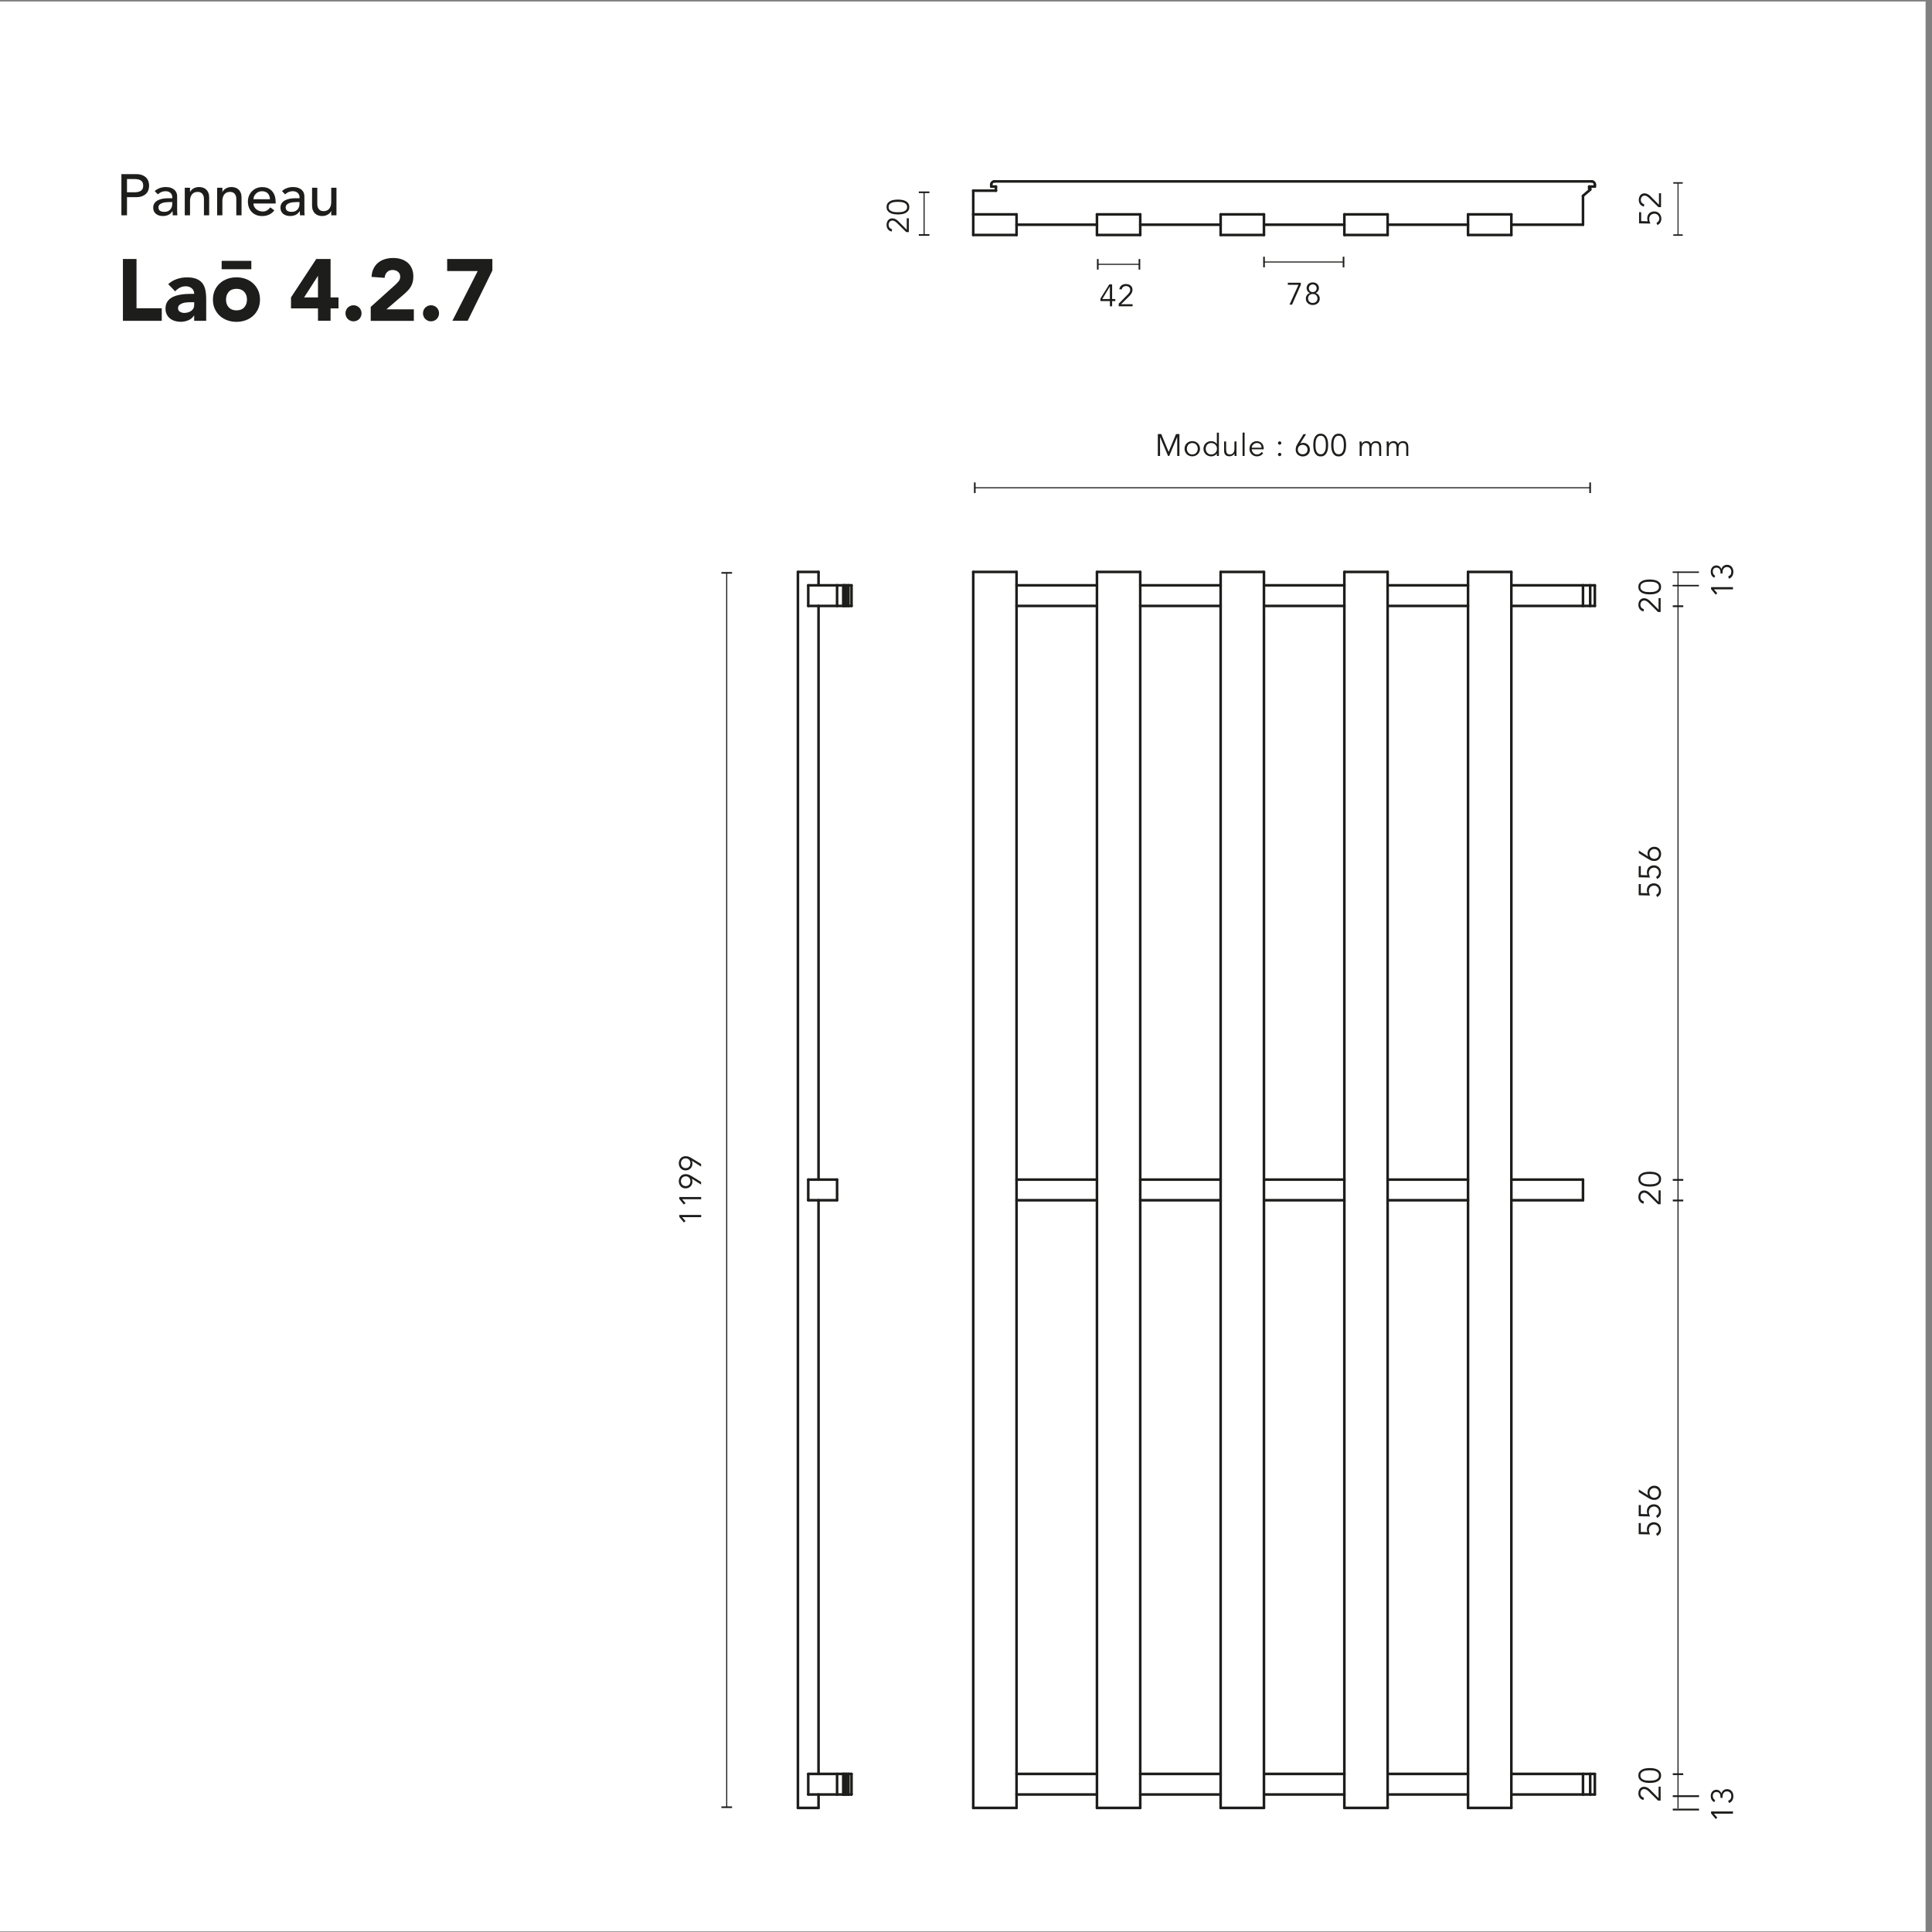 <?xml version="1.0" encoding="UTF-8"?><svg id="Calque_1" xmlns="http://www.w3.org/2000/svg" viewBox="0 0 531.26 531.26"><rect x="0" y="0" width="531.26" height="531.26" fill="#808080" stroke="none"/><rect x="-1.18" y=".41" width="530.68" height="530.68" style="fill:#fff;"/><path d="M33.39,47.88h3.98c.72,0,1.32.1,1.79.3.47.2.84.45,1.11.75.27.3.46.65.57,1.02.11.38.16.74.16,1.1s-.05.72-.16,1.1-.3.72-.57,1.02c-.27.3-.64.55-1.11.75-.47.2-1.07.3-1.79.3h-2.45v4.99h-1.54v-11.33ZM34.92,52.87h2.02c.3,0,.59-.02.89-.07.29-.05.55-.14.79-.26.23-.13.41-.31.55-.55s.21-.55.21-.94-.07-.7-.21-.94-.32-.42-.55-.55c-.23-.13-.49-.22-.79-.26-.29-.05-.59-.07-.89-.07h-2.02v3.65Z" style="fill:#1d1d1b;"/><path d="M42.54,52.55c.4-.37.87-.65,1.41-.84.53-.19,1.07-.28,1.6-.28s1.03.07,1.43.21.73.33.98.56.45.5.57.81c.12.3.18.62.18.95v3.87c0,.27,0,.51.02.74,0,.22.03.44.05.64h-1.28c-.03-.38-.05-.77-.05-1.15h-.03c-.32.49-.7.84-1.14,1.04-.44.2-.94.3-1.52.3-.35,0-.69-.05-1.01-.14-.32-.1-.6-.24-.84-.43s-.43-.43-.57-.71c-.14-.28-.21-.61-.21-.98,0-.49.11-.9.33-1.23.22-.33.52-.6.9-.81s.82-.36,1.33-.45,1.05-.14,1.62-.14h1.06v-.32c0-.19-.04-.38-.11-.58-.07-.19-.19-.37-.34-.52-.15-.15-.34-.28-.56-.37-.22-.09-.49-.14-.8-.14-.28,0-.52.03-.73.08-.21.05-.4.12-.57.2s-.33.17-.46.28-.27.21-.4.3l-.86-.9ZM46.6,55.56c-.34,0-.69.02-1.05.06s-.68.11-.98.22c-.29.11-.53.26-.72.45s-.28.44-.28.74c0,.44.15.75.44.94.29.19.69.29,1.19.29.39,0,.73-.07,1.01-.2.28-.13.5-.31.67-.52.17-.21.29-.45.37-.71.08-.26.11-.52.11-.78v-.48h-.77Z" style="fill:#1d1d1b;"/><path d="M50.81,51.62h1.44v1.17h.03c.18-.41.5-.73.94-.98.45-.25.96-.38,1.55-.38.36,0,.71.06,1.05.17.34.11.63.29.88.52.25.24.45.54.6.9s.22.8.22,1.3v4.88h-1.44v-4.48c0-.35-.05-.65-.14-.9-.1-.25-.22-.45-.38-.61-.16-.15-.34-.27-.55-.34-.21-.07-.42-.1-.65-.1-.3,0-.58.05-.83.14-.26.1-.48.25-.67.46-.19.21-.34.47-.45.79-.11.32-.16.7-.16,1.14v3.9h-1.44v-7.58Z" style="fill:#1d1d1b;"/><path d="M59.71,51.62h1.44v1.17h.03c.18-.41.5-.73.94-.98.45-.25.97-.38,1.55-.38.36,0,.71.06,1.05.17.34.11.63.29.88.52.25.24.45.54.6.9s.22.8.22,1.3v4.88h-1.44v-4.48c0-.35-.05-.65-.14-.9-.1-.25-.22-.45-.38-.61-.16-.15-.34-.27-.55-.34-.21-.07-.42-.1-.65-.1-.3,0-.58.05-.83.14-.26.1-.48.25-.67.46-.19.21-.34.47-.45.79-.11.32-.16.7-.16,1.14v3.9h-1.44v-7.58Z" style="fill:#1d1d1b;"/><path d="M69.69,55.95c0,.33.07.63.22.9.14.27.33.5.57.7.23.19.51.34.82.45.31.11.63.16.96.16.45,0,.84-.1,1.17-.31.33-.21.63-.48.91-.82l1.09.83c-.8,1.03-1.92,1.55-3.36,1.55-.6,0-1.14-.1-1.62-.3-.49-.2-.9-.48-1.23-.84-.34-.36-.6-.78-.78-1.26-.18-.49-.27-1.01-.27-1.58s.1-1.09.3-1.58c.2-.48.47-.91.82-1.26s.76-.64,1.24-.84c.48-.2,1-.3,1.57-.3.67,0,1.24.12,1.71.35.46.23.84.54,1.14.92.3.38.51.81.65,1.28.13.47.2.96.2,1.45v.51h-6.08ZM74.23,54.79c0-.32-.06-.61-.15-.88-.09-.27-.23-.5-.41-.7-.18-.2-.41-.35-.68-.46-.27-.11-.59-.17-.95-.17s-.68.07-.97.2c-.29.13-.54.31-.74.52-.2.21-.36.45-.47.71-.11.26-.17.52-.17.78h4.54Z" style="fill:#1d1d1b;"/><path d="M77.53,52.55c.41-.37.87-.65,1.41-.84.53-.19,1.07-.28,1.6-.28s1.03.07,1.43.21c.4.14.73.33.98.56s.45.5.57.81c.12.3.18.62.18.95v3.87c0,.27,0,.51.02.74,0,.22.03.44.05.64h-1.28c-.03-.38-.05-.77-.05-1.15h-.03c-.32.49-.7.84-1.14,1.04-.44.2-.94.3-1.52.3-.35,0-.69-.05-1.01-.14-.32-.1-.6-.24-.84-.43s-.43-.43-.57-.71-.21-.61-.21-.98c0-.49.11-.9.33-1.23.22-.33.52-.6.9-.81.38-.21.82-.36,1.33-.45.51-.09,1.05-.14,1.62-.14h1.06v-.32c0-.19-.04-.38-.11-.58-.07-.19-.19-.37-.34-.52-.15-.15-.34-.28-.56-.37-.22-.09-.49-.14-.8-.14-.28,0-.52.03-.73.08-.21.05-.4.12-.57.2-.17.08-.33.17-.46.28s-.27.21-.4.3l-.86-.9ZM81.59,55.56c-.34,0-.69.02-1.05.06-.36.04-.68.11-.98.22-.29.11-.53.26-.72.45-.19.19-.28.44-.28.74,0,.44.15.75.44.94.29.19.69.29,1.19.29.39,0,.73-.07,1.01-.2.28-.13.5-.31.67-.52.17-.21.29-.45.37-.71s.11-.52.11-.78v-.48h-.77Z" style="fill:#1d1d1b;"/><path d="M92.52,59.21h-1.44v-1.17h-.03c-.18.41-.5.73-.94.98-.45.25-.97.38-1.55.38-.37,0-.73-.06-1.06-.17s-.62-.29-.87-.52c-.25-.23-.45-.54-.6-.9-.15-.37-.22-.8-.22-1.3v-4.88h1.44v4.48c0,.35.05.65.14.9.1.25.22.45.38.61.16.16.34.27.55.34s.42.1.65.1c.3,0,.58-.05.83-.14s.48-.25.67-.46c.19-.21.34-.47.45-.79.11-.32.16-.7.16-1.14v-3.9h1.44v7.58Z" style="fill:#1d1d1b;"/><path d="M33.8,71.22h3.74v13.54h6.94v3.46h-10.68v-16.99Z" style="fill:#1d1d1b;"/><path d="M53.41,86.74h-.05c-.4.62-.93,1.07-1.6,1.34-.67.27-1.36.41-2.1.41-.54,0-1.07-.08-1.57-.23-.5-.15-.95-.38-1.33-.68-.38-.3-.69-.68-.91-1.13-.22-.45-.34-.97-.34-1.56,0-.67.12-1.24.37-1.7s.58-.85,1.01-1.15c.42-.3.91-.54,1.45-.71.54-.17,1.11-.29,1.69-.37.58-.08,1.17-.13,1.75-.14.58-.02,1.12-.02,1.62-.02,0-.64-.23-1.15-.68-1.52-.46-.38-1-.56-1.62-.56s-1.13.12-1.62.37-.92.59-1.31,1.02l-1.92-1.97c.67-.62,1.46-1.09,2.35-1.4.9-.31,1.82-.47,2.78-.47,1.06,0,1.92.13,2.6.4s1.22.65,1.63,1.16.69,1.14.85,1.88.24,1.6.24,2.58v5.93h-3.31v-1.46ZM52.52,83.1c-.27,0-.61.01-1.02.04-.41.02-.8.09-1.18.2-.38.11-.7.28-.96.5-.26.22-.4.54-.4.94,0,.43.18.75.55.96s.75.31,1.15.31c.35,0,.69-.05,1.02-.14.33-.1.62-.23.88-.41.26-.18.46-.4.61-.67.15-.27.23-.59.23-.96v-.77h-.89Z" style="fill:#1d1d1b;"/><path d="M58.55,82.38c0-.93.17-1.77.5-2.52.34-.75.79-1.4,1.38-1.93.58-.54,1.27-.95,2.06-1.24s1.64-.43,2.53-.43,1.74.14,2.53.43c.79.29,1.48.7,2.06,1.24.58.54,1.04,1.18,1.38,1.93s.5,1.59.5,2.52-.17,1.77-.5,2.52-.8,1.4-1.38,1.93c-.58.54-1.27.95-2.06,1.24-.79.29-1.64.43-2.53.43s-1.74-.14-2.53-.43-1.48-.7-2.06-1.24-1.04-1.18-1.38-1.93c-.34-.75-.5-1.59-.5-2.52ZM69.11,74.03h-8.16v-2.3h8.16v2.3ZM62.15,82.38c0,.88.25,1.59.76,2.14s1.21.82,2.12.82,1.62-.27,2.12-.82.76-1.26.76-2.14-.25-1.59-.76-2.14-1.21-.82-2.12-.82-1.62.27-2.12.82-.76,1.26-.76,2.14Z" style="fill:#1d1d1b;"/><path d="M87.44,84.8h-7.42v-3.02l6.94-10.56h3.94v10.56h2.18v3.02h-2.18v3.41h-3.46v-3.41ZM87.44,75.92h-.05l-3.77,5.86h3.82v-5.86Z" style="fill:#1d1d1b;"/><path d="M95,86.15c0-.3.05-.59.17-.86.11-.27.27-.51.47-.71.2-.2.44-.36.71-.47.27-.11.56-.17.86-.17s.59.06.86.17.51.27.71.47c.2.2.36.44.47.71.11.27.17.56.17.86s-.06.59-.17.86c-.11.27-.27.51-.47.71s-.44.36-.71.47c-.27.11-.56.17-.86.17s-.59-.06-.86-.17c-.27-.11-.51-.27-.71-.47s-.36-.44-.47-.71c-.11-.27-.17-.56-.17-.86Z" style="fill:#1d1d1b;"/><path d="M101.94,84.39l6.6-5.93c.34-.3.67-.65,1.01-1.03.34-.38.5-.83.5-1.34,0-.58-.21-1.03-.62-1.36-.42-.33-.9-.49-1.46-.49-.67,0-1.2.21-1.57.62-.38.42-.59.93-.63,1.54l-3.6-.26c.05-.88.23-1.64.55-2.29.32-.65.74-1.19,1.27-1.62.53-.43,1.15-.76,1.86-.97.71-.22,1.48-.32,2.32-.32.77,0,1.49.11,2.16.32.67.22,1.26.54,1.75.96.5.42.88.96,1.16,1.6.28.64.42,1.38.42,2.23,0,.54-.06,1.04-.17,1.48-.11.44-.27.84-.47,1.2-.2.36-.44.69-.71,1-.27.3-.57.6-.89.89l-5.16,4.44h7.54v3.17h-11.86v-3.82Z" style="fill:#1d1d1b;"/><path d="M116.31,86.15c0-.3.06-.59.17-.86.11-.27.27-.51.47-.71.2-.2.44-.36.71-.47.27-.11.56-.17.86-.17s.59.06.86.17c.27.11.51.27.71.47s.36.44.47.71c.11.27.17.56.17.86s-.06.59-.17.86c-.11.27-.27.51-.47.71-.2.2-.44.36-.71.47-.27.11-.56.17-.86.17s-.59-.06-.86-.17c-.27-.11-.51-.27-.71-.47-.2-.2-.36-.44-.47-.71-.11-.27-.17-.56-.17-.86Z" style="fill:#1d1d1b;"/><path d="M131.36,74.53h-8.4v-3.31h12.43v3.17l-6.79,13.82h-4.2l6.96-13.68Z" style="fill:#1d1d1b;"/><path d="M451.29,58.35v2.46l1.81.04c-.05-.13-.09-.26-.11-.4-.02-.14-.03-.27-.03-.41,0-.28.05-.54.14-.77s.23-.43.4-.6.38-.3.61-.39c.24-.09.49-.14.77-.14s.55.05.79.15c.24.1.45.24.62.42s.31.4.4.64c.1.25.14.51.14.8,0,.38-.09.72-.27,1.03-.18.31-.45.54-.8.71l-.26-.61c.24-.11.43-.27.57-.47s.21-.44.21-.7c0-.19-.04-.37-.11-.53-.07-.16-.17-.31-.28-.43-.12-.12-.26-.22-.43-.29-.16-.07-.34-.11-.53-.11-.21,0-.4.04-.58.11s-.33.18-.46.31c-.13.13-.22.29-.29.47s-.1.38-.1.59.03.43.09.64c.06.21.14.42.24.61l-3.12-.06v-3.07h.56Z" style="fill:#1d1d1b;"/><path d="M456.75,53.13v3.83h-.71l-2.44-2.4c-.09-.09-.19-.18-.29-.27-.1-.09-.21-.17-.32-.25-.11-.07-.23-.13-.36-.18-.12-.04-.25-.07-.39-.07-.16,0-.31.03-.44.09-.13.06-.24.14-.33.25-.09.11-.16.23-.21.37-.05.14-.07.29-.07.45,0,.31.08.57.25.78.17.21.4.35.69.42l-.07.65c-.45-.09-.8-.29-1.05-.62-.25-.33-.38-.72-.38-1.19,0-.24.03-.47.1-.69.07-.22.16-.41.29-.58.13-.17.29-.3.49-.4s.42-.15.68-.15c.23,0,.44.04.64.11.19.07.37.16.54.28.17.11.33.24.48.39.15.14.3.29.45.45l1.88,1.9v-3.16h.56Z" style="fill:#1d1d1b;"/><path d="M321.35,124.26l2.03-4.9h.94v6.02h-.61v-5.2h-.02l-2.18,5.2h-.32l-2.18-5.2h-.02v5.2h-.61v-6.02h.94l2.03,4.9Z" style="fill:#1d1d1b;"/><path d="M329.97,123.39c0,.3-.05.58-.16.83-.1.25-.25.48-.44.66-.19.19-.41.33-.67.44-.26.11-.54.16-.85.16s-.59-.05-.85-.16c-.26-.1-.48-.25-.67-.44-.19-.19-.33-.41-.44-.66-.11-.25-.16-.53-.16-.83s.05-.58.16-.83c.1-.25.25-.48.44-.66s.41-.33.67-.44c.26-.1.54-.16.85-.16s.6.05.85.16c.26.11.48.25.67.44s.33.41.44.66c.11.25.16.53.16.83ZM329.36,123.39c0-.22-.04-.43-.11-.62-.07-.19-.17-.36-.3-.5-.13-.14-.29-.25-.47-.33-.18-.08-.39-.12-.62-.12s-.44.04-.62.12c-.18.08-.34.19-.47.33-.13.14-.23.31-.3.5s-.11.4-.11.62.04.43.11.62c.07.19.17.36.3.5.13.14.28.25.47.34.18.08.39.12.62.12s.44-.04.62-.12c.18-.08.34-.19.47-.34.13-.14.23-.31.3-.5.07-.19.11-.4.11-.62Z" style="fill:#1d1d1b;"/><path d="M335.17,125.38h-.56v-.66h-.02c-.09.14-.2.25-.32.35-.12.1-.26.18-.39.24s-.28.11-.42.14-.28.04-.41.04c-.31,0-.6-.05-.85-.16-.26-.1-.48-.25-.67-.44s-.33-.41-.44-.66c-.11-.25-.16-.53-.16-.83s.05-.58.16-.83c.1-.25.25-.48.44-.66.19-.19.41-.33.67-.44.26-.1.54-.16.85-.16.13,0,.27.01.41.04s.29.07.42.14.27.14.39.24c.12.1.23.21.32.35h.02v-3.11h.56v6.43ZM331.55,123.39c0,.22.04.43.11.62.07.19.17.36.3.5.13.14.29.25.47.34.18.08.39.12.62.12s.44-.04.63-.12c.2-.08.36-.19.51-.34.14-.14.25-.31.33-.5.08-.19.12-.4.12-.62s-.04-.43-.12-.62-.19-.36-.33-.5c-.14-.14-.31-.25-.51-.33-.2-.08-.41-.12-.63-.12s-.44.04-.62.12c-.18.08-.34.19-.47.33-.13.14-.23.31-.3.5-.07.19-.11.4-.11.62Z" style="fill:#1d1d1b;"/><path d="M339.48,125.38c-.01-.11-.02-.21-.02-.32,0-.11,0-.21,0-.32h-.02c-.06.11-.14.21-.24.3s-.2.17-.32.23c-.12.07-.25.12-.38.15s-.26.05-.4.05c-.51,0-.89-.13-1.13-.4-.24-.27-.37-.65-.37-1.15v-2.52h.56v2.2c0,.22.02.42.05.59.03.17.09.31.17.43.08.12.19.2.33.26s.31.09.52.09c.03,0,.11-.01.24-.03.13-.02.27-.08.41-.19.14-.1.27-.25.39-.46s.17-.49.17-.85v-2.04h.56v3.1c0,.11,0,.24.01.41,0,.17.02.32.03.47h-.58Z" style="fill:#1d1d1b;"/><path d="M342.24,125.38h-.56v-6.43h.56v6.43Z" style="fill:#1d1d1b;"/><path d="M344.19,123.54c.02.2.07.39.14.56.08.18.18.33.31.46.13.13.28.23.45.3.17.07.35.11.55.11.3,0,.56-.07.78-.21.22-.14.38-.3.5-.48l.43.36c-.24.3-.5.52-.79.65-.29.13-.59.2-.92.2-.29,0-.57-.05-.82-.16-.25-.1-.47-.25-.65-.44-.18-.19-.33-.41-.43-.66s-.16-.53-.16-.83.05-.58.15-.83c.1-.25.24-.48.42-.66.18-.19.39-.33.64-.44.24-.1.51-.16.79-.16.3,0,.57.05.81.16.24.11.44.25.6.43.16.18.28.39.37.63.08.24.13.5.13.77v.25h-3.32ZM346.9,123.09c0-.38-.11-.69-.34-.92-.23-.24-.54-.35-.95-.35-.18,0-.36.04-.53.11-.17.07-.32.17-.45.29-.13.12-.23.25-.31.41-.08.15-.11.31-.11.48h2.69Z" style="fill:#1d1d1b;"/><path d="M352.34,121.82c0,.12-.04.23-.13.32-.08.09-.2.14-.33.14s-.25-.05-.33-.14c-.08-.09-.13-.2-.13-.32s.04-.23.13-.32c.08-.09.2-.14.33-.14s.25.05.33.14c.08.09.13.2.13.32ZM352.34,124.97c0,.12-.04.23-.13.32-.08.09-.2.14-.33.14s-.25-.05-.33-.14c-.08-.09-.13-.2-.13-.32s.04-.22.13-.32.2-.14.33-.14.25.05.33.14.13.2.13.32Z" style="fill:#1d1d1b;"/><path d="M357.49,121.95l.02.02c.1-.07.23-.12.39-.15.16-.03.31-.05.45-.05.26,0,.5.05.73.14.22.09.42.22.58.39.16.16.29.36.39.59s.14.48.14.75-.05.53-.14.76c-.1.23-.23.42-.41.59-.18.16-.38.29-.62.38-.24.09-.5.14-.78.14s-.54-.04-.78-.14c-.24-.09-.45-.22-.62-.38-.18-.17-.31-.36-.41-.59-.1-.23-.14-.48-.14-.76,0-.33.05-.63.15-.88.1-.25.22-.5.37-.74l1.62-2.64h.72l-1.64,2.58ZM356.87,123.62c0,.19.03.37.1.53.07.16.16.3.28.41s.26.21.42.27c.17.06.35.09.54.09s.38-.03.54-.09c.16-.06.31-.15.42-.27s.21-.25.28-.41c.06-.16.1-.33.1-.53s-.03-.37-.1-.53c-.07-.16-.16-.29-.28-.41s-.26-.2-.42-.27c-.17-.07-.35-.1-.54-.1s-.38.03-.54.1c-.16.06-.31.15-.42.27s-.21.25-.28.41c-.06.16-.1.33-.1.53Z" style="fill:#1d1d1b;"/><path d="M363.16,119.26c.43,0,.78.1,1.05.3s.47.45.62.76c.15.31.25.64.3,1.01s.08.71.08,1.05-.03.68-.08,1.05c-.05.37-.15.7-.3,1.01s-.35.56-.62.76-.62.3-1.05.3-.78-.1-1.04-.3-.47-.45-.62-.76c-.15-.31-.25-.64-.3-1.01-.05-.37-.08-.72-.08-1.05s.03-.68.08-1.05.15-.7.3-1.01c.15-.31.35-.56.62-.76s.61-.3,1.04-.3ZM363.16,119.82c-.33,0-.59.09-.78.26-.19.18-.33.39-.43.66-.1.26-.16.54-.18.83-.03.29-.04.56-.04.8s.01.5.04.8.09.57.18.83c.1.26.24.48.43.65s.45.26.78.26.59-.09.78-.26c.19-.18.33-.39.43-.65.1-.26.16-.54.18-.83.03-.29.04-.56.04-.8s-.01-.5-.04-.8c-.03-.29-.09-.57-.18-.83-.1-.26-.24-.48-.43-.66-.19-.17-.45-.26-.78-.26Z" style="fill:#1d1d1b;"/><path d="M368.1,119.26c.43,0,.78.1,1.05.3.27.2.47.45.62.76.15.31.25.64.3,1.01.05.37.08.71.08,1.05s-.03.68-.08,1.05c-.05.37-.15.7-.3,1.01s-.35.56-.62.76c-.27.2-.62.3-1.05.3s-.78-.1-1.05-.3c-.27-.2-.47-.45-.62-.76s-.25-.64-.3-1.01c-.05-.37-.08-.72-.08-1.05s.03-.68.08-1.05c.05-.37.15-.7.3-1.01.15-.31.35-.56.62-.76.27-.2.62-.3,1.05-.3ZM368.1,119.82c-.33,0-.59.09-.78.26-.19.18-.33.39-.43.66s-.16.54-.18.83c-.03.29-.04.56-.04.8s.01.5.04.8.09.57.18.83.24.48.43.65c.19.18.45.26.78.26s.59-.09.78-.26c.19-.18.33-.39.43-.65s.16-.54.18-.83.04-.56.04-.8-.01-.5-.04-.8c-.03-.29-.09-.57-.18-.83s-.24-.48-.43-.66c-.19-.17-.45-.26-.78-.26Z" style="fill:#1d1d1b;"/><path d="M373.86,122.29c0-.15,0-.29-.01-.44s-.02-.29-.03-.44h.6v.6h.02c.14-.23.32-.41.57-.53.24-.12.48-.18.72-.18.11,0,.22.01.34.03.12.02.24.06.35.12s.22.14.32.25c.1.11.18.25.25.42.11-.25.29-.46.54-.6.25-.15.5-.22.77-.22.51,0,.89.13,1.13.4.24.27.37.65.37,1.15v2.52h-.56v-2.32c0-.4-.07-.71-.21-.93-.14-.21-.41-.32-.79-.32-.21,0-.39.04-.53.12-.14.08-.26.19-.34.33-.09.14-.15.29-.19.46-.04.17-.06.35-.06.54v2.12h-.56v-2.32c0-.4-.07-.71-.21-.93-.14-.21-.41-.32-.79-.32-.03,0-.11.01-.23.03s-.25.08-.38.19c-.13.1-.25.25-.35.46-.1.2-.16.49-.16.85v2.04h-.56v-3.09Z" style="fill:#1d1d1b;"/><path d="M381.31,122.29c0-.15,0-.29-.01-.44,0-.15-.02-.29-.03-.44h.6v.6h.02c.14-.23.32-.41.57-.53s.48-.18.72-.18c.11,0,.22.01.34.03s.24.06.35.12.22.14.32.25c.1.11.18.25.25.42.11-.25.29-.46.54-.6.25-.15.5-.22.77-.22.51,0,.89.13,1.13.4.24.27.37.65.37,1.15v2.52h-.56v-2.32c0-.4-.07-.71-.21-.93-.14-.21-.41-.32-.79-.32-.21,0-.38.04-.53.12-.14.08-.26.19-.34.33-.09.14-.15.29-.19.46-.04.17-.06.35-.06.54v2.12h-.56v-2.32c0-.4-.07-.71-.21-.93-.14-.21-.41-.32-.79-.32-.03,0-.11.01-.23.03-.12.02-.25.08-.38.19-.13.1-.25.25-.35.46-.11.2-.16.49-.16.85v2.04h-.56v-3.09Z" style="fill:#1d1d1b;"/><path d="M305.81,82.23h.87v.56h-.87v1.43h-.61v-1.43h-2.6v-.7l2.43-3.89h.78v4.03ZM305.19,78.81h-.02l-2.07,3.42h2.09v-3.42Z" style="fill:#1d1d1b;"/><path d="M311.44,84.22h-3.82v-.71l2.4-2.44c.09-.09.18-.19.27-.29.09-.1.17-.21.25-.32s.13-.23.18-.36c.04-.12.07-.25.07-.39,0-.16-.03-.31-.09-.44-.06-.13-.14-.24-.25-.33-.11-.09-.23-.16-.37-.21-.14-.05-.29-.07-.45-.07-.3,0-.57.08-.78.25s-.35.4-.42.69l-.65-.07c.08-.45.29-.8.62-1.05s.72-.38,1.19-.38c.24,0,.47.03.69.1.22.07.41.16.58.29.17.13.3.29.4.49.1.2.15.42.15.68,0,.23-.04.44-.11.64-.07.19-.16.37-.28.54-.11.17-.24.33-.39.48-.14.15-.29.3-.45.45l-1.9,1.88h3.16v.56Z" style="fill:#1d1d1b;"/><path d="M357.7,78.31l-2.42,5.46h-.69l2.47-5.46h-2.93v-.56h3.57v.56Z" style="fill:#1d1d1b;"/><path d="M360.19,80.56c-.13-.05-.25-.11-.36-.2-.11-.09-.21-.19-.28-.31s-.14-.25-.19-.39c-.05-.14-.07-.29-.07-.44,0-.24.04-.45.14-.65.09-.2.21-.36.37-.5.15-.14.33-.24.54-.31.2-.07.42-.11.65-.11s.44.04.65.11c.21.07.38.18.54.31.15.14.27.3.37.5.09.2.13.41.13.65,0,.15-.02.3-.07.44s-.11.27-.19.39c-.08.12-.17.22-.29.31-.11.09-.23.15-.36.2v.02c.34.09.61.28.82.56.2.28.31.62.31,1.02,0,.26-.05.5-.16.71-.11.21-.24.39-.42.54-.17.15-.38.26-.6.34-.23.08-.47.12-.73.12s-.5-.04-.73-.12c-.23-.08-.43-.19-.6-.34s-.31-.33-.42-.54c-.1-.21-.16-.44-.16-.71,0-.4.1-.74.31-1.02.2-.28.48-.47.82-.56v-.02ZM362.27,82.07c0-.18-.03-.34-.09-.49-.06-.15-.15-.28-.26-.39s-.25-.2-.41-.26c-.16-.06-.34-.09-.53-.09s-.38.03-.54.09c-.16.06-.29.15-.4.26-.11.11-.2.24-.26.39-.06.15-.09.31-.09.49s.03.34.09.49c.06.15.15.28.26.39.11.11.24.2.4.26.16.06.34.09.54.09s.37-.03.53-.09.3-.15.41-.26.2-.24.26-.39c.06-.15.09-.31.09-.49ZM362.05,79.27c0-.15-.03-.29-.08-.43-.05-.13-.13-.24-.23-.33-.1-.09-.21-.17-.34-.22-.13-.05-.27-.08-.42-.08s-.29.03-.42.08-.24.13-.34.22c-.1.09-.17.21-.23.33-.05.13-.08.27-.08.43s.03.29.08.42c.05.13.13.24.23.34.1.09.21.17.34.22s.27.08.42.08.29-.03.42-.08c.13-.05.24-.13.34-.22.1-.09.17-.21.23-.34.05-.13.08-.27.08-.42Z" style="fill:#1d1d1b;"/><line x1="199.83" y1="496.95" x2="199.83" y2="157.52" style="fill:none; stroke:#1d1d1b; stroke-linecap:round; stroke-linejoin:round; stroke-width:.3px;"/><rect x="198.37" y="496.72" width="2.93" height=".45" style="fill:#1d1d1b;"/><rect x="198.37" y="157.3" width="2.93" height=".45" style="fill:#1d1d1b;"/><line x1="461.42" y1="497.17" x2="461.42" y2="157.3" style="fill:none; stroke:#1d1d1b; stroke-linecap:round; stroke-linejoin:round; stroke-width:.3px;"/><path d="M192.81,334.08v.61h-5.25l.95,1.08-.46.38-1.26-1.53v-.54h6.02Z" style="fill:#1d1d1b;"/><path d="M192.81,329.15v.61h-5.25l.95,1.08-.46.38-1.26-1.53v-.54h6.02Z" style="fill:#1d1d1b;"/><path d="M190.22,324.07l-.02.02c.07.1.12.23.15.39.03.16.05.31.05.45,0,.26-.05.5-.14.73-.09.22-.22.42-.39.58-.16.16-.36.29-.59.39-.23.09-.48.14-.75.14s-.53-.05-.76-.14c-.23-.1-.42-.23-.59-.41-.16-.17-.29-.38-.38-.62-.09-.24-.14-.5-.14-.78s.05-.54.14-.78c.09-.24.22-.45.38-.62s.36-.31.59-.41c.23-.1.48-.14.76-.14.33,0,.63.05.88.15.25.1.5.22.74.37l2.64,1.62v.72l-2.58-1.64ZM188.55,323.46c-.19,0-.37.03-.53.1-.16.07-.29.16-.41.28s-.2.26-.27.42c-.07.17-.1.35-.1.54s.03.38.1.54c.06.17.15.31.27.43.11.12.25.21.41.28.16.07.33.1.53.1s.37-.03.53-.1c.16-.06.3-.16.41-.28.12-.12.21-.26.27-.43.06-.16.09-.35.09-.54s-.03-.38-.09-.54c-.06-.16-.15-.31-.27-.42s-.25-.21-.41-.28c-.16-.06-.33-.1-.53-.1Z" style="fill:#1d1d1b;"/><path d="M190.22,319.13l-.02.02c.07.1.12.23.15.39.03.16.05.31.05.45,0,.26-.05.5-.14.73-.09.22-.22.42-.39.58-.16.16-.36.29-.59.39-.23.09-.48.14-.75.14s-.53-.05-.76-.14c-.23-.1-.42-.23-.59-.41-.16-.17-.29-.38-.38-.62-.09-.24-.14-.5-.14-.78s.05-.54.14-.78c.09-.24.22-.45.38-.62s.36-.31.59-.41c.23-.1.48-.14.76-.14.33,0,.63.05.88.15.25.1.5.22.74.37l2.64,1.62v.72l-2.58-1.64ZM188.55,318.52c-.19,0-.37.03-.53.1-.16.07-.29.16-.41.28s-.2.26-.27.42c-.07.17-.1.35-.1.54s.03.38.1.54c.06.17.15.31.27.43.11.12.25.21.41.28.16.07.33.1.53.1s.37-.03.53-.1c.16-.06.3-.16.41-.28.12-.12.21-.26.27-.43.06-.16.09-.35.09-.54s-.03-.38-.09-.54c-.06-.16-.15-.31-.27-.42s-.25-.21-.41-.28c-.16-.06-.33-.1-.53-.1Z" style="fill:#1d1d1b;"/><path d="M476.53,498.11v.61h-5.25l.95,1.08-.46.38-1.26-1.53v-.54h6.02Z" style="fill:#1d1d1b;"/><path d="M473.1,494.39v-.31c0-.17-.02-.34-.06-.51-.04-.16-.1-.3-.19-.42-.09-.12-.2-.21-.34-.29-.14-.07-.31-.11-.51-.11-.32,0-.57.1-.75.29-.18.2-.27.47-.27.82,0,.26.06.48.17.67s.28.35.49.48l-.27.54c-.32-.18-.56-.41-.72-.69-.16-.28-.23-.6-.23-.97,0-.24.03-.46.1-.67.07-.21.17-.39.3-.55.13-.16.3-.28.49-.38.2-.09.42-.14.67-.14.16,0,.32.03.47.08.15.05.28.13.4.22.12.09.22.2.31.33.09.12.15.25.2.39l.02-.03c.03-.17.1-.33.19-.47s.21-.26.34-.37c.14-.1.29-.18.46-.24.17-.06.35-.08.54-.08.28,0,.52.05.74.15.22.1.4.24.54.42.15.18.26.38.34.61s.11.48.11.74c0,.44-.1.83-.29,1.16-.19.33-.5.58-.93.74l-.2-.65c.29-.1.5-.25.64-.46s.21-.48.21-.85c0-.17-.03-.33-.08-.48s-.14-.29-.24-.4c-.1-.12-.23-.21-.38-.27s-.31-.1-.49-.1c-.23,0-.42.04-.57.13s-.28.2-.38.34c-.1.14-.17.3-.21.49-.04.18-.06.38-.06.57v.26h-.56Z" style="fill:#1d1d1b;"/><path d="M456.64,491.29v3.83h-.71l-2.44-2.4c-.09-.09-.19-.18-.29-.27-.1-.09-.21-.17-.32-.25-.11-.07-.23-.13-.36-.18-.12-.04-.25-.07-.39-.07-.16,0-.31.03-.44.09-.13.06-.24.14-.33.25-.09.11-.16.23-.21.37-.05.14-.07.29-.07.45,0,.31.08.57.25.78.17.21.4.35.69.42l-.07.65c-.45-.09-.8-.29-1.05-.62-.25-.33-.38-.72-.38-1.19,0-.24.03-.47.1-.69.07-.22.16-.41.29-.58.13-.17.29-.3.49-.4s.42-.15.68-.15c.23,0,.44.04.64.11.19.07.37.16.54.28.17.11.33.24.48.39.15.14.3.29.45.45l1.88,1.9v-3.16h.56Z" style="fill:#1d1d1b;"/><path d="M450.52,488.22c0-.43.1-.78.3-1.04s.45-.47.76-.62c.31-.15.64-.25,1.01-.3.37-.05.71-.08,1.05-.08s.68.03,1.05.08c.37.05.7.15,1.01.3s.56.35.76.62.3.61.3,1.04-.1.78-.3,1.05-.45.47-.76.62-.64.25-1.01.3c-.37.05-.72.08-1.05.08s-.68-.03-1.05-.08-.7-.15-1.01-.3c-.31-.15-.56-.35-.76-.62s-.3-.62-.3-1.05ZM451.08,488.22c0,.33.09.59.26.78.18.19.39.33.66.43.26.1.54.16.83.18.29.03.56.04.8.04s.5-.01.8-.04c.29-.03.57-.09.83-.18.26-.1.48-.24.65-.43.18-.19.26-.45.26-.78s-.09-.59-.26-.78-.39-.33-.65-.43c-.26-.1-.54-.16-.83-.18s-.56-.04-.8-.04-.5.01-.8.04c-.29.03-.57.09-.83.18-.26.1-.48.24-.66.43-.17.19-.26.45-.26.78Z" style="fill:#1d1d1b;"/><path d="M451.19,418.8v2.46l1.81.04c-.05-.13-.09-.26-.11-.4-.02-.14-.03-.27-.03-.41,0-.28.05-.54.14-.77s.23-.43.4-.6.38-.3.61-.39c.24-.09.49-.14.77-.14s.55.05.79.15c.24.1.45.24.62.42s.31.4.4.64c.1.25.14.51.14.8,0,.38-.09.72-.27,1.03-.18.31-.45.54-.8.71l-.26-.61c.24-.11.43-.27.57-.47s.21-.44.21-.7c0-.19-.04-.37-.11-.53-.07-.16-.17-.31-.28-.43-.12-.12-.26-.22-.43-.29-.16-.07-.34-.11-.53-.11-.21,0-.4.04-.58.11s-.33.18-.46.31c-.13.13-.22.29-.29.47s-.1.38-.1.59.03.43.09.64c.06.21.14.42.24.61l-3.12-.06v-3.07h.56Z" style="fill:#1d1d1b;"/><path d="M451.19,413.86v2.46l1.81.04c-.05-.13-.09-.26-.11-.4-.02-.14-.03-.27-.03-.41,0-.28.05-.54.14-.77s.23-.43.4-.6.38-.3.61-.39c.24-.09.49-.14.77-.14s.55.05.79.15c.24.1.45.24.62.42s.31.4.4.64c.1.25.14.51.14.8,0,.38-.09.72-.27,1.03-.18.31-.45.54-.8.71l-.26-.61c.24-.11.43-.27.57-.47s.21-.44.21-.7c0-.19-.04-.37-.11-.53-.07-.16-.17-.31-.28-.43-.12-.12-.26-.22-.43-.29-.16-.07-.34-.11-.53-.11-.21,0-.4.04-.58.11s-.33.18-.46.31c-.13.13-.22.29-.29.47s-.1.38-.1.59.03.43.09.64c.06.21.14.42.24.61l-3.12-.06v-3.07h.56Z" style="fill:#1d1d1b;"/><path d="M453.21,411.24l.02-.02c-.07-.1-.12-.22-.15-.39-.03-.16-.05-.31-.05-.45,0-.26.05-.5.14-.73.09-.22.22-.42.39-.58s.36-.29.59-.39.48-.14.75-.14.53.05.76.14c.23.1.42.23.59.41.16.18.29.38.38.62.09.24.14.5.14.78s-.04.54-.14.78-.22.45-.38.62c-.17.18-.36.31-.59.41-.23.1-.48.14-.76.14-.33,0-.63-.05-.88-.15-.25-.1-.5-.22-.74-.37l-2.64-1.62v-.72l2.58,1.64ZM454.88,411.86c.19,0,.37-.03.53-.1.16-.06.3-.16.41-.28.12-.12.21-.26.27-.43.06-.16.09-.35.09-.54s-.03-.38-.09-.54c-.06-.16-.15-.31-.27-.42s-.25-.21-.41-.28c-.16-.06-.33-.1-.53-.1s-.37.03-.53.1c-.16.07-.29.16-.41.28s-.2.26-.27.42c-.07.17-.1.35-.1.54s.03.38.1.54c.06.17.15.31.27.43.11.12.25.21.41.28.16.07.33.1.53.1Z" style="fill:#1d1d1b;"/><path d="M451.19,243.11v2.46l1.81.04c-.05-.13-.09-.26-.11-.4-.02-.14-.03-.27-.03-.41,0-.28.05-.54.14-.77s.23-.43.4-.6.38-.3.61-.39c.24-.09.49-.14.77-.14s.55.05.79.15c.24.1.45.24.62.42s.31.4.4.64c.1.25.14.51.14.8,0,.38-.09.72-.27,1.03-.18.31-.45.54-.8.71l-.26-.61c.24-.11.43-.27.57-.47s.21-.44.21-.7c0-.19-.04-.37-.11-.53-.07-.16-.17-.31-.28-.43-.12-.12-.26-.22-.43-.29-.16-.07-.34-.11-.53-.11-.21,0-.4.04-.58.11s-.33.18-.46.31c-.13.13-.22.29-.29.47s-.1.38-.1.59.03.43.09.64c.06.21.14.42.24.61l-3.12-.06v-3.07h.56Z" style="fill:#1d1d1b;"/><path d="M451.19,238.17v2.46l1.81.04c-.05-.13-.09-.26-.11-.4-.02-.14-.03-.27-.03-.41,0-.28.05-.54.14-.77s.23-.43.4-.6.38-.3.61-.39c.24-.09.49-.14.77-.14s.55.05.79.15c.24.1.45.24.62.42s.31.4.4.64c.1.25.14.51.14.8,0,.38-.09.72-.27,1.03-.18.31-.45.54-.8.71l-.26-.61c.24-.11.43-.27.57-.47s.21-.44.21-.7c0-.19-.04-.37-.11-.53-.07-.16-.17-.31-.28-.43-.12-.12-.26-.22-.43-.29-.16-.07-.34-.11-.53-.11-.21,0-.4.04-.58.11s-.33.18-.46.31c-.13.13-.22.29-.29.47s-.1.38-.1.59.03.43.09.64c.06.21.14.42.24.61l-3.12-.06v-3.07h.56Z" style="fill:#1d1d1b;"/><path d="M453.21,235.55l.02-.02c-.07-.1-.12-.22-.15-.39-.03-.16-.05-.31-.05-.45,0-.26.05-.5.14-.73.09-.22.22-.42.39-.58s.36-.29.59-.39.48-.14.75-.14.53.05.76.14c.23.1.42.23.59.41.16.18.29.38.38.62.09.24.14.5.14.78s-.04.54-.14.78-.22.45-.38.62c-.17.18-.36.31-.59.41-.23.1-.48.14-.76.14-.33,0-.63-.05-.88-.15-.25-.1-.5-.22-.74-.37l-2.64-1.62v-.72l2.58,1.64ZM454.88,236.16c.19,0,.37-.03.53-.1.16-.06.3-.16.41-.28.12-.12.21-.26.27-.43.06-.16.09-.35.09-.54s-.03-.38-.09-.54c-.06-.16-.15-.31-.27-.42s-.25-.21-.41-.28c-.16-.06-.33-.1-.53-.1s-.37.03-.53.1c-.16.07-.29.16-.41.28s-.2.26-.27.42c-.07.17-.1.35-.1.54s.03.38.1.54c.06.17.15.31.27.43.11.12.25.21.41.28.16.07.33.1.53.1Z" style="fill:#1d1d1b;"/><path d="M456.64,327.31v3.83h-.71l-2.44-2.4c-.09-.09-.19-.18-.29-.27-.1-.09-.21-.17-.32-.25-.11-.07-.23-.13-.36-.18-.12-.04-.25-.07-.39-.07-.16,0-.31.03-.44.09-.13.06-.24.14-.33.25-.09.11-.16.23-.21.37-.05.14-.07.29-.07.45,0,.31.08.57.25.78.17.21.4.35.69.42l-.07.65c-.45-.09-.8-.29-1.05-.62-.25-.33-.38-.72-.38-1.19,0-.24.03-.47.1-.69.07-.22.16-.41.29-.58.13-.17.29-.3.49-.4s.42-.15.68-.15c.23,0,.44.04.64.11.19.07.37.16.54.28.17.11.33.24.48.39.15.14.3.29.45.45l1.88,1.9v-3.16h.56Z" style="fill:#1d1d1b;"/><path d="M450.52,324.24c0-.43.1-.78.3-1.04s.45-.47.76-.62c.31-.15.64-.25,1.01-.3.37-.05.71-.08,1.05-.08s.68.03,1.05.08c.37.05.7.15,1.01.3s.56.35.76.62.3.61.3,1.04-.1.78-.3,1.05-.45.47-.76.62-.64.25-1.01.3c-.37.05-.72.08-1.05.08s-.68-.03-1.05-.08-.7-.15-1.01-.3c-.31-.15-.56-.35-.76-.62s-.3-.62-.3-1.05ZM451.08,324.24c0,.33.09.59.26.78.18.19.39.33.66.43.26.1.54.16.83.18.29.03.56.04.8.04s.5-.01.8-.04c.29-.03.57-.09.83-.18.26-.1.48-.24.65-.43.18-.19.26-.45.26-.78s-.09-.59-.26-.78-.39-.33-.65-.43c-.26-.1-.54-.16-.83-.18s-.56-.04-.8-.04-.5.01-.8.04c-.29.03-.57.09-.83.18-.26.1-.48.24-.66.43-.17.19-.26.45-.26.78Z" style="fill:#1d1d1b;"/><path d="M456.64,164.46v3.83h-.71l-2.44-2.4c-.09-.09-.19-.18-.29-.27-.1-.09-.21-.17-.32-.25-.11-.07-.23-.13-.36-.18-.12-.04-.25-.07-.39-.07-.16,0-.31.03-.44.09-.13.06-.24.14-.33.25-.09.11-.16.23-.21.37-.05.14-.07.29-.07.45,0,.31.08.57.25.78.17.21.4.35.69.42l-.07.65c-.45-.09-.8-.29-1.05-.62-.25-.33-.38-.72-.38-1.19,0-.24.03-.47.1-.69.07-.22.16-.41.29-.58.13-.17.29-.3.49-.4s.42-.15.68-.15c.23,0,.44.04.64.11.19.07.37.16.54.28.17.11.33.24.48.39.15.14.3.29.45.45l1.88,1.9v-3.16h.56Z" style="fill:#1d1d1b;"/><path d="M450.52,161.39c0-.43.1-.78.3-1.04s.45-.47.76-.62c.31-.15.64-.25,1.01-.3.37-.05.71-.08,1.05-.08s.68.03,1.05.08c.37.05.7.15,1.01.3s.56.35.76.62.3.61.3,1.04-.1.78-.3,1.05-.45.47-.76.62-.64.25-1.01.3c-.37.05-.72.08-1.05.08s-.68-.03-1.05-.08-.7-.15-1.01-.3c-.31-.15-.56-.35-.76-.62s-.3-.62-.3-1.05ZM451.08,161.39c0,.33.09.59.26.78.18.19.39.33.66.43.26.1.54.16.83.18.29.03.56.04.8.04s.5-.01.8-.04c.29-.03.57-.09.83-.18.26-.1.48-.24.65-.43.18-.19.26-.45.26-.78s-.09-.59-.26-.78-.39-.33-.65-.43c-.26-.1-.54-.16-.83-.18s-.56-.04-.8-.04-.5.01-.8.04c-.29.03-.57.09-.83.18-.26.1-.48.24-.66.43-.17.19-.26.45-.26.78Z" style="fill:#1d1d1b;"/><path d="M476.53,161.44v.61h-5.25l.95,1.08-.46.38-1.26-1.53v-.54h6.02Z" style="fill:#1d1d1b;"/><path d="M473.1,157.72v-.31c0-.17-.02-.34-.06-.51-.04-.16-.1-.3-.19-.42-.09-.12-.2-.21-.34-.29-.14-.07-.31-.11-.51-.11-.32,0-.57.1-.75.29-.18.2-.27.47-.27.82,0,.26.06.48.17.67s.28.35.49.48l-.27.54c-.32-.18-.56-.41-.72-.69-.16-.28-.23-.6-.23-.97,0-.24.03-.46.1-.67.07-.21.17-.39.3-.55.13-.16.3-.28.49-.38.2-.09.42-.14.67-.14.16,0,.32.03.47.08.15.05.28.13.4.22.12.09.22.2.31.33.09.12.15.25.2.39l.02-.03c.03-.17.1-.33.19-.47s.21-.26.34-.37c.14-.1.29-.18.46-.24.17-.06.35-.08.54-.08.28,0,.52.05.74.15.22.1.4.24.54.42.15.18.26.38.34.61s.11.48.11.74c0,.44-.1.83-.29,1.16-.19.33-.5.58-.93.74l-.2-.65c.29-.1.5-.25.64-.46s.21-.48.21-.85c0-.17-.03-.33-.08-.48s-.14-.29-.24-.4c-.1-.12-.23-.21-.38-.27s-.31-.1-.49-.1c-.23,0-.42.04-.57.13s-.28.2-.38.34c-.1.14-.17.3-.21.49-.04.18-.06.38-.06.57v.26h-.56Z" style="fill:#1d1d1b;"/><line x1="268.05" y1="134.13" x2="437.25" y2="134.13" style="fill:none; stroke:#1d1d1b; stroke-linecap:round; stroke-linejoin:round; stroke-width:.3px;"/><rect x="267.82" y="132.66" width=".45" height="2.93" style="fill:#1d1d1b;"/><rect x="437.03" y="132.66" width=".45" height="2.93" style="fill:#1d1d1b;"/><line x1="301.86" y1="72.68" x2="313.32" y2="72.68" style="fill:none; stroke:#1d1d1b; stroke-linecap:round; stroke-linejoin:round; stroke-width:.3px;"/><rect x="301.64" y="71.22" width=".45" height="2.92" style="fill:#1d1d1b;"/><rect x="313.09" y="71.22" width=".45" height="2.92" style="fill:#1d1d1b;"/><line x1="347.57" y1="72.05" x2="369.44" y2="72.05" style="fill:none; stroke:#1d1d1b; stroke-linecap:round; stroke-linejoin:round; stroke-width:.3px;"/><rect x="347.35" y="70.59" width=".45" height="2.93" style="fill:#1d1d1b;"/><rect x="369.22" y="70.59" width=".45" height="2.93" style="fill:#1d1d1b;"/><line x1="461.42" y1="64.64" x2="461.42" y2="50.3" style="fill:none; stroke:#1d1d1b; stroke-linecap:round; stroke-linejoin:round; stroke-width:.27px;"/><rect x="460.12" y="64.44" width="2.6" height=".4" style="fill:#1d1d1b;"/><rect x="460.12" y="50.1" width="2.6" height=".4" style="fill:#1d1d1b;"/><line x1="459.94" y1="161.03" x2="467.17" y2="161.03" style="fill:none; stroke:#1d1d1b; stroke-linejoin:round; stroke-width:.4px;"/><line x1="459.94" y1="157.34" x2="467.17" y2="157.34" style="fill:none; stroke:#1d1d1b; stroke-linejoin:round; stroke-width:.4px;"/><line x1="459.98" y1="166.7" x2="462.86" y2="166.7" style="fill:none; stroke:#1d1d1b; stroke-linejoin:round; stroke-width:.5px;"/><line x1="459.98" y1="330.11" x2="462.86" y2="330.11" style="fill:none; stroke:#1d1d1b; stroke-linejoin:round; stroke-width:.5px;"/><line x1="459.98" y1="487.86" x2="462.86" y2="487.86" style="fill:none; stroke:#1d1d1b; stroke-linejoin:round; stroke-width:.5px;"/><line x1="459.98" y1="324.44" x2="462.86" y2="324.44" style="fill:none; stroke:#1d1d1b; stroke-linejoin:round; stroke-width:.5px;"/><line x1="459.98" y1="497.59" x2="467.2" y2="497.59" style="fill:none; stroke:#1d1d1b; stroke-linejoin:round; stroke-width:.5px;"/><line x1="459.98" y1="493.91" x2="467.2" y2="493.91" style="fill:none; stroke:#1d1d1b; stroke-linejoin:round; stroke-width:.5px;"/><path d="M249.91,60v3.82h-.71l-2.44-2.4c-.09-.09-.19-.18-.29-.27-.1-.09-.21-.17-.32-.25-.11-.07-.23-.13-.36-.18-.12-.04-.25-.07-.39-.07-.16,0-.31.03-.44.09-.13.06-.24.14-.33.25-.09.11-.16.23-.21.38-.05.14-.07.29-.07.45,0,.31.08.57.25.78.17.21.4.35.69.42l-.07.65c-.45-.09-.8-.29-1.05-.62-.25-.33-.38-.72-.38-1.19,0-.24.03-.47.1-.69.07-.22.16-.41.29-.58.13-.17.29-.3.49-.4s.42-.15.68-.15c.23,0,.44.04.64.11.19.07.37.16.54.28.17.11.33.24.48.39.15.14.3.29.45.45l1.88,1.9v-3.16h.56Z" style="fill:#1d1d1b;"/><path d="M243.79,56.93c0-.43.1-.78.3-1.05.2-.27.45-.47.76-.62.31-.15.64-.25,1.01-.3.37-.05.71-.08,1.05-.08s.68.03,1.05.08c.37.05.7.15,1.01.3.31.15.56.35.76.62.2.27.3.62.3,1.05s-.1.78-.3,1.04c-.2.27-.45.47-.76.62-.31.15-.64.25-1.01.3-.37.05-.72.08-1.05.08s-.68-.03-1.05-.08-.7-.15-1.01-.3c-.31-.15-.56-.36-.76-.62-.2-.27-.3-.62-.3-1.04ZM244.35,56.93c0,.33.09.59.26.78.18.19.39.33.66.43.26.1.54.16.83.18.29.03.56.04.8.04s.5-.01.8-.04.57-.09.83-.18c.26-.1.48-.24.65-.43s.26-.45.26-.78-.09-.59-.26-.78-.39-.33-.65-.43c-.26-.1-.54-.16-.83-.18s-.56-.04-.8-.04-.5.01-.8.04c-.29.03-.57.09-.83.18-.26.1-.48.24-.66.43-.17.19-.26.45-.26.78Z" style="fill:#1d1d1b;"/><line x1="254.11" y1="64.62" x2="254.11" y2="52.88" style="fill:none; stroke:#1d1d1b; stroke-linecap:round; stroke-linejoin:round; stroke-width:.3px;"/><rect x="252.65" y="64.39" width="2.92" height=".45" style="fill:#1d1d1b;"/><rect x="252.65" y="52.65" width="2.92" height=".45" style="fill:#1d1d1b;"/><g id="LINE"><line x1="301.64" y1="493.45" x2="279.53" y2="493.45" style="fill:none; stroke:#1d1d1b; stroke-linecap:round; stroke-linejoin:round; stroke-width:.71px;"/></g><g id="LINE-2"><line x1="301.64" y1="487.79" x2="279.53" y2="487.79" style="fill:none; stroke:#1d1d1b; stroke-linecap:round; stroke-linejoin:round; stroke-width:.71px;"/></g><g id="LINE-3"><line x1="435.29" y1="493.45" x2="415.59" y2="493.45" style="fill:none; stroke:#1d1d1b; stroke-linecap:round; stroke-linejoin:round; stroke-width:.71px;"/></g><g id="LINE-4"><line x1="435.29" y1="493.45" x2="435.29" y2="487.79" style="fill:none; stroke:#1d1d1b; stroke-linecap:round; stroke-linejoin:round; stroke-width:.71px;"/></g><g id="LINE-5"><line x1="435.29" y1="487.79" x2="415.59" y2="487.79" style="fill:none; stroke:#1d1d1b; stroke-linecap:round; stroke-linejoin:round; stroke-width:.71px;"/></g><g id="LINE-6"><line x1="369.67" y1="493.45" x2="347.56" y2="493.45" style="fill:none; stroke:#1d1d1b; stroke-linecap:round; stroke-linejoin:round; stroke-width:.71px;"/></g><g id="LINE-7"><line x1="369.67" y1="487.79" x2="347.56" y2="487.79" style="fill:none; stroke:#1d1d1b; stroke-linecap:round; stroke-linejoin:round; stroke-width:.71px;"/></g><g id="LINE-8"><line x1="403.68" y1="493.45" x2="381.57" y2="493.45" style="fill:none; stroke:#1d1d1b; stroke-linecap:round; stroke-linejoin:round; stroke-width:.71px;"/></g><g id="LINE-9"><line x1="403.68" y1="487.79" x2="381.57" y2="487.79" style="fill:none; stroke:#1d1d1b; stroke-linecap:round; stroke-linejoin:round; stroke-width:.71px;"/></g><g id="LINE-10"><line x1="335.65" y1="493.45" x2="313.54" y2="493.45" style="fill:none; stroke:#1d1d1b; stroke-linecap:round; stroke-linejoin:round; stroke-width:.71px;"/></g><g id="LINE-11"><line x1="335.65" y1="487.79" x2="313.54" y2="487.79" style="fill:none; stroke:#1d1d1b; stroke-linecap:round; stroke-linejoin:round; stroke-width:.71px;"/></g><g id="LINE-12"><line x1="437.27" y1="493.45" x2="437.27" y2="487.79" style="fill:none; stroke:#1d1d1b; stroke-linecap:round; stroke-linejoin:round; stroke-width:.71px;"/></g><g id="LINE-13"><line x1="437.27" y1="493.45" x2="435.29" y2="493.45" style="fill:none; stroke:#1d1d1b; stroke-linecap:round; stroke-linejoin:round; stroke-width:.71px;"/></g><g id="LINE-14"><line x1="437.27" y1="487.79" x2="435.29" y2="487.79" style="fill:none; stroke:#1d1d1b; stroke-linecap:round; stroke-linejoin:round; stroke-width:.71px;"/></g><g id="LINE-15"><line x1="438.55" y1="493.45" x2="438.55" y2="487.79" style="fill:none; stroke:#1d1d1b; stroke-linecap:round; stroke-linejoin:round; stroke-width:.71px;"/></g><g id="LINE-16"><line x1="438.55" y1="493.45" x2="437.27" y2="493.45" style="fill:none; stroke:#1d1d1b; stroke-linecap:round; stroke-linejoin:round; stroke-width:.71px;"/></g><g id="LINE-17"><line x1="438.55" y1="487.79" x2="437.27" y2="487.79" style="fill:none; stroke:#1d1d1b; stroke-linecap:round; stroke-linejoin:round; stroke-width:.71px;"/></g><g id="LINE-18"><line x1="435.29" y1="166.62" x2="415.59" y2="166.62" style="fill:none; stroke:#1d1d1b; stroke-linecap:round; stroke-linejoin:round; stroke-width:.71px;"/></g><g id="LINE-19"><line x1="435.29" y1="160.95" x2="415.59" y2="160.95" style="fill:none; stroke:#1d1d1b; stroke-linecap:round; stroke-linejoin:round; stroke-width:.71px;"/></g><g id="LINE-20"><line x1="435.29" y1="166.62" x2="435.29" y2="160.95" style="fill:none; stroke:#1d1d1b; stroke-linecap:round; stroke-linejoin:round; stroke-width:.71px;"/></g><g id="LINE-21"><line x1="301.64" y1="166.62" x2="279.53" y2="166.62" style="fill:none; stroke:#1d1d1b; stroke-linecap:round; stroke-linejoin:round; stroke-width:.71px;"/></g><g id="LINE-22"><line x1="301.64" y1="160.95" x2="279.53" y2="160.95" style="fill:none; stroke:#1d1d1b; stroke-linecap:round; stroke-linejoin:round; stroke-width:.71px;"/></g><g id="LINE-23"><line x1="335.65" y1="166.62" x2="313.54" y2="166.62" style="fill:none; stroke:#1d1d1b; stroke-linecap:round; stroke-linejoin:round; stroke-width:.71px;"/></g><g id="LINE-24"><line x1="335.65" y1="160.95" x2="313.54" y2="160.95" style="fill:none; stroke:#1d1d1b; stroke-linecap:round; stroke-linejoin:round; stroke-width:.71px;"/></g><g id="LINE-25"><line x1="403.68" y1="166.62" x2="381.57" y2="166.62" style="fill:none; stroke:#1d1d1b; stroke-linecap:round; stroke-linejoin:round; stroke-width:.71px;"/></g><g id="LINE-26"><line x1="403.68" y1="160.95" x2="381.57" y2="160.95" style="fill:none; stroke:#1d1d1b; stroke-linecap:round; stroke-linejoin:round; stroke-width:.71px;"/></g><g id="LINE-27"><line x1="369.67" y1="166.62" x2="347.56" y2="166.62" style="fill:none; stroke:#1d1d1b; stroke-linecap:round; stroke-linejoin:round; stroke-width:.71px;"/></g><g id="LINE-28"><line x1="369.67" y1="160.95" x2="347.56" y2="160.95" style="fill:none; stroke:#1d1d1b; stroke-linecap:round; stroke-linejoin:round; stroke-width:.71px;"/></g><g id="LINE-29"><line x1="437.27" y1="166.62" x2="437.27" y2="160.95" style="fill:none; stroke:#1d1d1b; stroke-linecap:round; stroke-linejoin:round; stroke-width:.71px;"/></g><g id="LINE-30"><line x1="437.27" y1="166.62" x2="435.29" y2="166.62" style="fill:none; stroke:#1d1d1b; stroke-linecap:round; stroke-linejoin:round; stroke-width:.71px;"/></g><g id="LINE-31"><line x1="437.27" y1="160.95" x2="435.29" y2="160.95" style="fill:none; stroke:#1d1d1b; stroke-linecap:round; stroke-linejoin:round; stroke-width:.71px;"/></g><g id="LINE-32"><line x1="438.55" y1="166.62" x2="438.55" y2="160.95" style="fill:none; stroke:#1d1d1b; stroke-linecap:round; stroke-linejoin:round; stroke-width:.71px;"/></g><g id="LINE-33"><line x1="438.55" y1="166.62" x2="437.27" y2="166.62" style="fill:none; stroke:#1d1d1b; stroke-linecap:round; stroke-linejoin:round; stroke-width:.71px;"/></g><g id="LINE-34"><line x1="438.55" y1="160.95" x2="437.27" y2="160.95" style="fill:none; stroke:#1d1d1b; stroke-linecap:round; stroke-linejoin:round; stroke-width:.71px;"/></g><g id="LINE-35"><line x1="301.64" y1="330.04" x2="279.53" y2="330.04" style="fill:none; stroke:#1d1d1b; stroke-linecap:round; stroke-linejoin:round; stroke-width:.71px;"/></g><g id="LINE-36"><line x1="301.64" y1="324.37" x2="279.53" y2="324.37" style="fill:none; stroke:#1d1d1b; stroke-linecap:round; stroke-linejoin:round; stroke-width:.71px;"/></g><g id="LINE-37"><line x1="369.67" y1="330.04" x2="347.56" y2="330.04" style="fill:none; stroke:#1d1d1b; stroke-linecap:round; stroke-linejoin:round; stroke-width:.71px;"/></g><g id="LINE-38"><line x1="369.67" y1="324.37" x2="347.56" y2="324.37" style="fill:none; stroke:#1d1d1b; stroke-linecap:round; stroke-linejoin:round; stroke-width:.71px;"/></g><g id="LINE-39"><line x1="403.68" y1="330.04" x2="381.57" y2="330.04" style="fill:none; stroke:#1d1d1b; stroke-linecap:round; stroke-linejoin:round; stroke-width:.71px;"/></g><g id="LINE-40"><line x1="403.68" y1="324.37" x2="381.57" y2="324.37" style="fill:none; stroke:#1d1d1b; stroke-linecap:round; stroke-linejoin:round; stroke-width:.71px;"/></g><g id="LINE-41"><line x1="335.65" y1="330.04" x2="313.54" y2="330.04" style="fill:none; stroke:#1d1d1b; stroke-linecap:round; stroke-linejoin:round; stroke-width:.71px;"/></g><g id="LINE-42"><line x1="335.65" y1="324.37" x2="313.54" y2="324.37" style="fill:none; stroke:#1d1d1b; stroke-linecap:round; stroke-linejoin:round; stroke-width:.71px;"/></g><g id="LINE-43"><line x1="435.29" y1="330.04" x2="415.59" y2="330.04" style="fill:none; stroke:#1d1d1b; stroke-linecap:round; stroke-linejoin:round; stroke-width:.71px;"/></g><g id="LINE-44"><line x1="435.29" y1="324.37" x2="435.29" y2="330.04" style="fill:none; stroke:#1d1d1b; stroke-linecap:round; stroke-linejoin:round; stroke-width:.71px;"/></g><g id="LINE-45"><line x1="435.29" y1="324.37" x2="415.59" y2="324.37" style="fill:none; stroke:#1d1d1b; stroke-linecap:round; stroke-linejoin:round; stroke-width:.71px;"/></g><g id="LINE-46"><line x1="347.56" y1="497.14" x2="335.65" y2="497.14" style="fill:none; stroke:#1d1d1b; stroke-linecap:round; stroke-linejoin:round; stroke-width:.71px;"/></g><g id="LINE-47"><line x1="335.65" y1="497.14" x2="335.65" y2="157.27" style="fill:none; stroke:#1d1d1b; stroke-linecap:round; stroke-linejoin:round; stroke-width:.71px;"/></g><g id="LINE-48"><line x1="347.56" y1="157.27" x2="335.65" y2="157.27" style="fill:none; stroke:#1d1d1b; stroke-linecap:round; stroke-linejoin:round; stroke-width:.71px;"/></g><g id="LINE-49"><line x1="347.56" y1="497.14" x2="347.56" y2="157.27" style="fill:none; stroke:#1d1d1b; stroke-linecap:round; stroke-linejoin:round; stroke-width:.71px;"/></g><g id="LINE-50"><line x1="381.57" y1="497.14" x2="381.57" y2="157.27" style="fill:none; stroke:#1d1d1b; stroke-linecap:round; stroke-linejoin:round; stroke-width:.71px;"/></g><g id="LINE-51"><line x1="381.57" y1="497.14" x2="369.67" y2="497.14" style="fill:none; stroke:#1d1d1b; stroke-linecap:round; stroke-linejoin:round; stroke-width:.71px;"/></g><g id="LINE-52"><line x1="369.67" y1="497.14" x2="369.67" y2="157.27" style="fill:none; stroke:#1d1d1b; stroke-linecap:round; stroke-linejoin:round; stroke-width:.71px;"/></g><g id="LINE-53"><line x1="381.57" y1="157.27" x2="369.67" y2="157.27" style="fill:none; stroke:#1d1d1b; stroke-linecap:round; stroke-linejoin:round; stroke-width:.71px;"/></g><g id="LINE-54"><line x1="415.59" y1="497.14" x2="403.68" y2="497.14" style="fill:none; stroke:#1d1d1b; stroke-linecap:round; stroke-linejoin:round; stroke-width:.71px;"/></g><g id="LINE-55"><line x1="403.68" y1="497.14" x2="403.68" y2="157.27" style="fill:none; stroke:#1d1d1b; stroke-linecap:round; stroke-linejoin:round; stroke-width:.71px;"/></g><g id="LINE-56"><line x1="415.59" y1="157.27" x2="403.68" y2="157.27" style="fill:none; stroke:#1d1d1b; stroke-linecap:round; stroke-linejoin:round; stroke-width:.71px;"/></g><g id="LINE-57"><line x1="415.59" y1="497.14" x2="415.59" y2="157.27" style="fill:none; stroke:#1d1d1b; stroke-linecap:round; stroke-linejoin:round; stroke-width:.71px;"/></g><g id="LINE-58"><line x1="279.53" y1="497.14" x2="279.53" y2="157.27" style="fill:none; stroke:#1d1d1b; stroke-linecap:round; stroke-linejoin:round; stroke-width:.71px;"/></g><g id="LINE-59"><line x1="279.53" y1="497.14" x2="267.62" y2="497.14" style="fill:none; stroke:#1d1d1b; stroke-linecap:round; stroke-linejoin:round; stroke-width:.71px;"/></g><g id="LINE-60"><line x1="267.62" y1="497.14" x2="267.62" y2="157.27" style="fill:none; stroke:#1d1d1b; stroke-linecap:round; stroke-linejoin:round; stroke-width:.71px;"/></g><g id="LINE-61"><line x1="279.53" y1="157.27" x2="267.62" y2="157.27" style="fill:none; stroke:#1d1d1b; stroke-linecap:round; stroke-linejoin:round; stroke-width:.71px;"/></g><g id="LINE-62"><line x1="313.54" y1="497.14" x2="313.54" y2="157.27" style="fill:none; stroke:#1d1d1b; stroke-linecap:round; stroke-linejoin:round; stroke-width:.71px;"/></g><g id="LINE-63"><line x1="313.54" y1="497.14" x2="301.64" y2="497.14" style="fill:none; stroke:#1d1d1b; stroke-linecap:round; stroke-linejoin:round; stroke-width:.71px;"/></g><g id="LINE-64"><line x1="301.64" y1="497.14" x2="301.64" y2="157.27" style="fill:none; stroke:#1d1d1b; stroke-linecap:round; stroke-linejoin:round; stroke-width:.71px;"/></g><g id="LINE-65"><line x1="313.54" y1="157.27" x2="301.64" y2="157.27" style="fill:none; stroke:#1d1d1b; stroke-linecap:round; stroke-linejoin:round; stroke-width:.71px;"/></g><g id="LINE-66"><line x1="437.7" y1="49.88" x2="273.43" y2="49.88" style="fill:none; stroke:#1d1d1b; stroke-linecap:round; stroke-linejoin:round; stroke-width:.71px;"/></g><g id="ARC"><path d="M438.55,50.73c0-.47-.38-.85-.85-.85" style="fill:none; stroke:#1d1d1b; stroke-linecap:round; stroke-linejoin:round; stroke-width:.71px;"/></g><g id="LINE-67"><line x1="438.55" y1="50.73" x2="438.55" y2="51.3" style="fill:none; stroke:#1d1d1b; stroke-linecap:round; stroke-linejoin:round; stroke-width:.71px;"/></g><g id="LINE-68"><line x1="438.55" y1="51.3" x2="436.99" y2="51.3" style="fill:none; stroke:#1d1d1b; stroke-linecap:round; stroke-linejoin:round; stroke-width:.71px;"/></g><g id="LINE-69"><line x1="436.99" y1="51.3" x2="436.99" y2="51.87" style="fill:none; stroke:#1d1d1b; stroke-linecap:round; stroke-linejoin:round; stroke-width:.71px;"/></g><g id="LINE-70"><line x1="436.99" y1="51.87" x2="437.27" y2="51.87" style="fill:none; stroke:#1d1d1b; stroke-linecap:round; stroke-linejoin:round; stroke-width:.71px;"/></g><g id="LINE-71"><line x1="437.27" y1="51.87" x2="437.27" y2="52.15" style="fill:none; stroke:#1d1d1b; stroke-linecap:round; stroke-linejoin:round; stroke-width:.71px;"/></g><g id="LINE-72"><line x1="437.27" y1="52.15" x2="435.29" y2="53.85" style="fill:none; stroke:#1d1d1b; stroke-linecap:round; stroke-linejoin:round; stroke-width:.71px;"/></g><g id="LINE-73"><line x1="435.29" y1="53.85" x2="435.29" y2="61.79" style="fill:none; stroke:#1d1d1b; stroke-linecap:round; stroke-linejoin:round; stroke-width:.71px;"/></g><g id="LINE-74"><line x1="435.29" y1="61.79" x2="415.59" y2="61.79" style="fill:none; stroke:#1d1d1b; stroke-linecap:round; stroke-linejoin:round; stroke-width:.71px;"/></g><g id="LINE-75"><line x1="403.68" y1="61.79" x2="381.57" y2="61.79" style="fill:none; stroke:#1d1d1b; stroke-linecap:round; stroke-linejoin:round; stroke-width:.71px;"/></g><g id="LINE-76"><line x1="369.67" y1="61.79" x2="347.56" y2="61.79" style="fill:none; stroke:#1d1d1b; stroke-linecap:round; stroke-linejoin:round; stroke-width:.71px;"/></g><g id="LINE-77"><line x1="335.65" y1="61.79" x2="313.54" y2="61.79" style="fill:none; stroke:#1d1d1b; stroke-linecap:round; stroke-linejoin:round; stroke-width:.71px;"/></g><g id="LINE-78"><line x1="301.64" y1="61.79" x2="279.53" y2="61.79" style="fill:none; stroke:#1d1d1b; stroke-linecap:round; stroke-linejoin:round; stroke-width:.71px;"/></g><g id="LINE-79"><line x1="267.62" y1="52.43" x2="267.62" y2="58.95" style="fill:none; stroke:#1d1d1b; stroke-linecap:round; stroke-linejoin:round; stroke-width:.71px;"/></g><g id="LINE-80"><line x1="273.86" y1="52.43" x2="267.62" y2="52.43" style="fill:none; stroke:#1d1d1b; stroke-linecap:round; stroke-linejoin:round; stroke-width:.71px;"/></g><g id="LINE-81"><line x1="273.86" y1="51.3" x2="273.86" y2="52.43" style="fill:none; stroke:#1d1d1b; stroke-linecap:round; stroke-linejoin:round; stroke-width:.71px;"/></g><g id="LINE-82"><line x1="272.58" y1="51.3" x2="273.86" y2="51.3" style="fill:none; stroke:#1d1d1b; stroke-linecap:round; stroke-linejoin:round; stroke-width:.71px;"/></g><g id="LINE-83"><line x1="272.58" y1="50.73" x2="272.58" y2="51.3" style="fill:none; stroke:#1d1d1b; stroke-linecap:round; stroke-linejoin:round; stroke-width:.71px;"/></g><g id="ARC-2"><path d="M273.43,49.88c-.47,0-.85.38-.85.85" style="fill:none; stroke:#1d1d1b; stroke-linecap:round; stroke-linejoin:round; stroke-width:.71px;"/></g><g id="LINE-84"><line x1="347.56" y1="58.95" x2="347.56" y2="64.62" style="fill:none; stroke:#1d1d1b; stroke-linecap:round; stroke-linejoin:round; stroke-width:.71px;"/></g><g id="LINE-85"><line x1="347.56" y1="64.62" x2="335.65" y2="64.62" style="fill:none; stroke:#1d1d1b; stroke-linecap:round; stroke-linejoin:round; stroke-width:.71px;"/></g><g id="LINE-86"><line x1="335.65" y1="64.62" x2="335.65" y2="58.95" style="fill:none; stroke:#1d1d1b; stroke-linecap:round; stroke-linejoin:round; stroke-width:.71px;"/></g><g id="LINE-87"><line x1="335.65" y1="58.95" x2="347.56" y2="58.95" style="fill:none; stroke:#1d1d1b; stroke-linecap:round; stroke-linejoin:round; stroke-width:.71px;"/></g><g id="LINE-88"><line x1="381.57" y1="64.62" x2="369.67" y2="64.62" style="fill:none; stroke:#1d1d1b; stroke-linecap:round; stroke-linejoin:round; stroke-width:.71px;"/></g><g id="LINE-89"><line x1="369.67" y1="58.95" x2="381.57" y2="58.95" style="fill:none; stroke:#1d1d1b; stroke-linecap:round; stroke-linejoin:round; stroke-width:.71px;"/></g><g id="LINE-90"><line x1="369.67" y1="64.62" x2="369.67" y2="58.95" style="fill:none; stroke:#1d1d1b; stroke-linecap:round; stroke-linejoin:round; stroke-width:.71px;"/></g><g id="LINE-91"><line x1="381.57" y1="58.95" x2="381.57" y2="64.62" style="fill:none; stroke:#1d1d1b; stroke-linecap:round; stroke-linejoin:round; stroke-width:.71px;"/></g><g id="LINE-92"><line x1="415.59" y1="58.95" x2="415.59" y2="64.62" style="fill:none; stroke:#1d1d1b; stroke-linecap:round; stroke-linejoin:round; stroke-width:.71px;"/></g><g id="LINE-93"><line x1="415.59" y1="64.62" x2="403.68" y2="64.62" style="fill:none; stroke:#1d1d1b; stroke-linecap:round; stroke-linejoin:round; stroke-width:.71px;"/></g><g id="LINE-94"><line x1="403.68" y1="58.95" x2="415.59" y2="58.95" style="fill:none; stroke:#1d1d1b; stroke-linecap:round; stroke-linejoin:round; stroke-width:.71px;"/></g><g id="LINE-95"><line x1="403.68" y1="64.62" x2="403.68" y2="58.95" style="fill:none; stroke:#1d1d1b; stroke-linecap:round; stroke-linejoin:round; stroke-width:.71px;"/></g><g id="LINE-96"><line x1="279.53" y1="64.62" x2="267.62" y2="64.62" style="fill:none; stroke:#1d1d1b; stroke-linecap:round; stroke-linejoin:round; stroke-width:.71px;"/></g><g id="LINE-97"><line x1="267.62" y1="58.95" x2="279.53" y2="58.95" style="fill:none; stroke:#1d1d1b; stroke-linecap:round; stroke-linejoin:round; stroke-width:.71px;"/></g><g id="LINE-98"><line x1="279.53" y1="58.95" x2="279.53" y2="64.62" style="fill:none; stroke:#1d1d1b; stroke-linecap:round; stroke-linejoin:round; stroke-width:.71px;"/></g><g id="LINE-99"><line x1="267.62" y1="64.62" x2="267.62" y2="58.95" style="fill:none; stroke:#1d1d1b; stroke-linecap:round; stroke-linejoin:round; stroke-width:.71px;"/></g><g id="LINE-100"><line x1="313.54" y1="64.62" x2="301.64" y2="64.62" style="fill:none; stroke:#1d1d1b; stroke-linecap:round; stroke-linejoin:round; stroke-width:.71px;"/></g><g id="LINE-101"><line x1="301.64" y1="58.95" x2="313.54" y2="58.95" style="fill:none; stroke:#1d1d1b; stroke-linecap:round; stroke-linejoin:round; stroke-width:.71px;"/></g><g id="LINE-102"><line x1="301.64" y1="64.62" x2="301.64" y2="58.95" style="fill:none; stroke:#1d1d1b; stroke-linecap:round; stroke-linejoin:round; stroke-width:.71px;"/></g><g id="LINE-103"><line x1="313.54" y1="58.95" x2="313.54" y2="64.62" style="fill:none; stroke:#1d1d1b; stroke-linecap:round; stroke-linejoin:round; stroke-width:.71px;"/></g><g id="LINE-104"><line x1="234.15" y1="493.45" x2="234.15" y2="487.79" style="fill:none; stroke:#1d1d1b; stroke-linecap:round; stroke-linejoin:round; stroke-width:.71px;"/></g><g id="LINE-105"><line x1="233.3" y1="493.45" x2="233.3" y2="487.79" style="fill:none; stroke:#1d1d1b; stroke-linecap:round; stroke-linejoin:round; stroke-width:.71px;"/></g><g id="LINE-106"><line x1="234.15" y1="493.45" x2="233.3" y2="493.45" style="fill:none; stroke:#1d1d1b; stroke-linecap:round; stroke-linejoin:round; stroke-width:.71px;"/></g><g id="LINE-107"><line x1="234.15" y1="487.79" x2="233.3" y2="487.79" style="fill:none; stroke:#1d1d1b; stroke-linecap:round; stroke-linejoin:round; stroke-width:.71px;"/></g><g id="LINE-108"><line x1="232.73" y1="493.45" x2="232.73" y2="487.79" style="fill:none; stroke:#1d1d1b; stroke-linecap:round; stroke-linejoin:round; stroke-width:.71px;"/></g><g id="LINE-109"><line x1="232.73" y1="493.45" x2="233.3" y2="493.45" style="fill:none; stroke:#1d1d1b; stroke-linecap:round; stroke-linejoin:round; stroke-width:.71px;"/></g><g id="LINE-110"><line x1="233.3" y1="487.79" x2="232.73" y2="487.79" style="fill:none; stroke:#1d1d1b; stroke-linecap:round; stroke-linejoin:round; stroke-width:.71px;"/></g><g id="LINE-111"><line x1="231.88" y1="493.45" x2="231.88" y2="487.79" style="fill:none; stroke:#1d1d1b; stroke-linecap:round; stroke-linejoin:round; stroke-width:.71px;"/></g><g id="LINE-112"><line x1="230.18" y1="493.45" x2="230.18" y2="487.79" style="fill:none; stroke:#1d1d1b; stroke-linecap:round; stroke-linejoin:round; stroke-width:.71px;"/></g><g id="LINE-113"><line x1="231.88" y1="493.45" x2="230.18" y2="493.45" style="fill:none; stroke:#1d1d1b; stroke-linecap:round; stroke-linejoin:round; stroke-width:.71px;"/></g><g id="LINE-114"><line x1="231.88" y1="487.79" x2="230.18" y2="487.79" style="fill:none; stroke:#1d1d1b; stroke-linecap:round; stroke-linejoin:round; stroke-width:.71px;"/></g><g id="LINE-115"><line x1="232.17" y1="493.45" x2="232.17" y2="487.79" style="fill:none; stroke:#1d1d1b; stroke-linecap:round; stroke-linejoin:round; stroke-width:.71px;"/></g><g id="LINE-116"><line x1="232.17" y1="493.45" x2="231.88" y2="493.45" style="fill:none; stroke:#1d1d1b; stroke-linecap:round; stroke-linejoin:round; stroke-width:.71px;"/></g><g id="LINE-117"><line x1="232.17" y1="487.79" x2="231.88" y2="487.79" style="fill:none; stroke:#1d1d1b; stroke-linecap:round; stroke-linejoin:round; stroke-width:.71px;"/></g><g id="LINE-118"><line x1="232.73" y1="493.45" x2="232.17" y2="493.45" style="fill:none; stroke:#1d1d1b; stroke-linecap:round; stroke-linejoin:round; stroke-width:.71px;"/></g><g id="LINE-119"><line x1="232.73" y1="487.79" x2="232.17" y2="487.79" style="fill:none; stroke:#1d1d1b; stroke-linecap:round; stroke-linejoin:round; stroke-width:.71px;"/></g><g id="LINE-120"><line x1="222.25" y1="493.45" x2="222.25" y2="487.79" style="fill:none; stroke:#1d1d1b; stroke-linecap:round; stroke-linejoin:round; stroke-width:.71px;"/></g><g id="LINE-121"><line x1="230.18" y1="493.45" x2="222.25" y2="493.45" style="fill:none; stroke:#1d1d1b; stroke-linecap:round; stroke-linejoin:round; stroke-width:.71px;"/></g><g id="LINE-122"><line x1="230.18" y1="487.79" x2="222.25" y2="487.79" style="fill:none; stroke:#1d1d1b; stroke-linecap:round; stroke-linejoin:round; stroke-width:.71px;"/></g><g id="LINE-123"><line x1="234.15" y1="166.62" x2="234.15" y2="160.95" style="fill:none; stroke:#1d1d1b; stroke-linecap:round; stroke-linejoin:round; stroke-width:.71px;"/></g><g id="LINE-124"><line x1="233.3" y1="166.62" x2="233.3" y2="160.95" style="fill:none; stroke:#1d1d1b; stroke-linecap:round; stroke-linejoin:round; stroke-width:.71px;"/></g><g id="LINE-125"><line x1="234.15" y1="160.95" x2="233.3" y2="160.95" style="fill:none; stroke:#1d1d1b; stroke-linecap:round; stroke-linejoin:round; stroke-width:.71px;"/></g><g id="LINE-126"><line x1="234.15" y1="166.62" x2="233.3" y2="166.62" style="fill:none; stroke:#1d1d1b; stroke-linecap:round; stroke-linejoin:round; stroke-width:.71px;"/></g><g id="LINE-127"><line x1="232.73" y1="166.62" x2="232.73" y2="160.95" style="fill:none; stroke:#1d1d1b; stroke-linecap:round; stroke-linejoin:round; stroke-width:.71px;"/></g><g id="LINE-128"><line x1="233.3" y1="160.95" x2="232.73" y2="160.95" style="fill:none; stroke:#1d1d1b; stroke-linecap:round; stroke-linejoin:round; stroke-width:.71px;"/></g><g id="LINE-129"><line x1="232.73" y1="166.62" x2="233.3" y2="166.62" style="fill:none; stroke:#1d1d1b; stroke-linecap:round; stroke-linejoin:round; stroke-width:.71px;"/></g><g id="LINE-130"><line x1="231.88" y1="166.62" x2="231.88" y2="160.95" style="fill:none; stroke:#1d1d1b; stroke-linecap:round; stroke-linejoin:round; stroke-width:.71px;"/></g><g id="LINE-131"><line x1="230.18" y1="166.62" x2="230.18" y2="160.95" style="fill:none; stroke:#1d1d1b; stroke-linecap:round; stroke-linejoin:round; stroke-width:.71px;"/></g><g id="LINE-132"><line x1="231.88" y1="160.95" x2="230.18" y2="160.95" style="fill:none; stroke:#1d1d1b; stroke-linecap:round; stroke-linejoin:round; stroke-width:.71px;"/></g><g id="LINE-133"><line x1="231.88" y1="166.62" x2="230.18" y2="166.62" style="fill:none; stroke:#1d1d1b; stroke-linecap:round; stroke-linejoin:round; stroke-width:.71px;"/></g><g id="LINE-134"><line x1="232.17" y1="166.62" x2="232.17" y2="160.95" style="fill:none; stroke:#1d1d1b; stroke-linecap:round; stroke-linejoin:round; stroke-width:.71px;"/></g><g id="LINE-135"><line x1="232.17" y1="160.95" x2="231.88" y2="160.95" style="fill:none; stroke:#1d1d1b; stroke-linecap:round; stroke-linejoin:round; stroke-width:.71px;"/></g><g id="LINE-136"><line x1="232.17" y1="166.62" x2="231.88" y2="166.62" style="fill:none; stroke:#1d1d1b; stroke-linecap:round; stroke-linejoin:round; stroke-width:.71px;"/></g><g id="LINE-137"><line x1="232.73" y1="160.95" x2="232.17" y2="160.95" style="fill:none; stroke:#1d1d1b; stroke-linecap:round; stroke-linejoin:round; stroke-width:.71px;"/></g><g id="LINE-138"><line x1="232.73" y1="166.62" x2="232.17" y2="166.62" style="fill:none; stroke:#1d1d1b; stroke-linecap:round; stroke-linejoin:round; stroke-width:.71px;"/></g><g id="LINE-139"><line x1="222.25" y1="166.62" x2="222.25" y2="160.95" style="fill:none; stroke:#1d1d1b; stroke-linecap:round; stroke-linejoin:round; stroke-width:.71px;"/></g><g id="LINE-140"><line x1="230.18" y1="160.95" x2="222.25" y2="160.95" style="fill:none; stroke:#1d1d1b; stroke-linecap:round; stroke-linejoin:round; stroke-width:.71px;"/></g><g id="LINE-141"><line x1="230.18" y1="166.62" x2="222.25" y2="166.62" style="fill:none; stroke:#1d1d1b; stroke-linecap:round; stroke-linejoin:round; stroke-width:.71px;"/></g><g id="LINE-142"><line x1="222.25" y1="330.04" x2="230.18" y2="330.04" style="fill:none; stroke:#1d1d1b; stroke-linecap:round; stroke-linejoin:round; stroke-width:.71px;"/></g><g id="LINE-143"><line x1="222.25" y1="324.37" x2="222.25" y2="330.04" style="fill:none; stroke:#1d1d1b; stroke-linecap:round; stroke-linejoin:round; stroke-width:.71px;"/></g><g id="LINE-144"><line x1="230.18" y1="324.37" x2="222.25" y2="324.37" style="fill:none; stroke:#1d1d1b; stroke-linecap:round; stroke-linejoin:round; stroke-width:.71px;"/></g><g id="LINE-145"><line x1="230.18" y1="330.04" x2="230.18" y2="324.37" style="fill:none; stroke:#1d1d1b; stroke-linecap:round; stroke-linejoin:round; stroke-width:.71px;"/></g><g id="LINE-146"><line x1="225.08" y1="497.14" x2="219.41" y2="497.14" style="fill:none; stroke:#1d1d1b; stroke-linecap:round; stroke-linejoin:round; stroke-width:.71px;"/></g><g id="LINE-147"><line x1="219.41" y1="497.14" x2="219.41" y2="157.27" style="fill:none; stroke:#1d1d1b; stroke-linecap:round; stroke-linejoin:round; stroke-width:.71px;"/></g><g id="LINE-148"><line x1="225.08" y1="157.27" x2="219.41" y2="157.27" style="fill:none; stroke:#1d1d1b; stroke-linecap:round; stroke-linejoin:round; stroke-width:.71px;"/></g><g id="LINE-149"><line x1="225.08" y1="497.14" x2="225.08" y2="493.45" style="fill:none; stroke:#1d1d1b; stroke-linecap:round; stroke-linejoin:round; stroke-width:.71px;"/></g><g id="LINE-150"><line x1="225.08" y1="487.79" x2="225.08" y2="330.04" style="fill:none; stroke:#1d1d1b; stroke-linecap:round; stroke-linejoin:round; stroke-width:.71px;"/></g><g id="LINE-151"><line x1="225.08" y1="324.37" x2="225.08" y2="166.62" style="fill:none; stroke:#1d1d1b; stroke-linecap:round; stroke-linejoin:round; stroke-width:.71px;"/></g><g id="LINE-152"><line x1="225.08" y1="160.95" x2="225.08" y2="157.27" style="fill:none; stroke:#1d1d1b; stroke-linecap:round; stroke-linejoin:round; stroke-width:.71px;"/></g></svg>